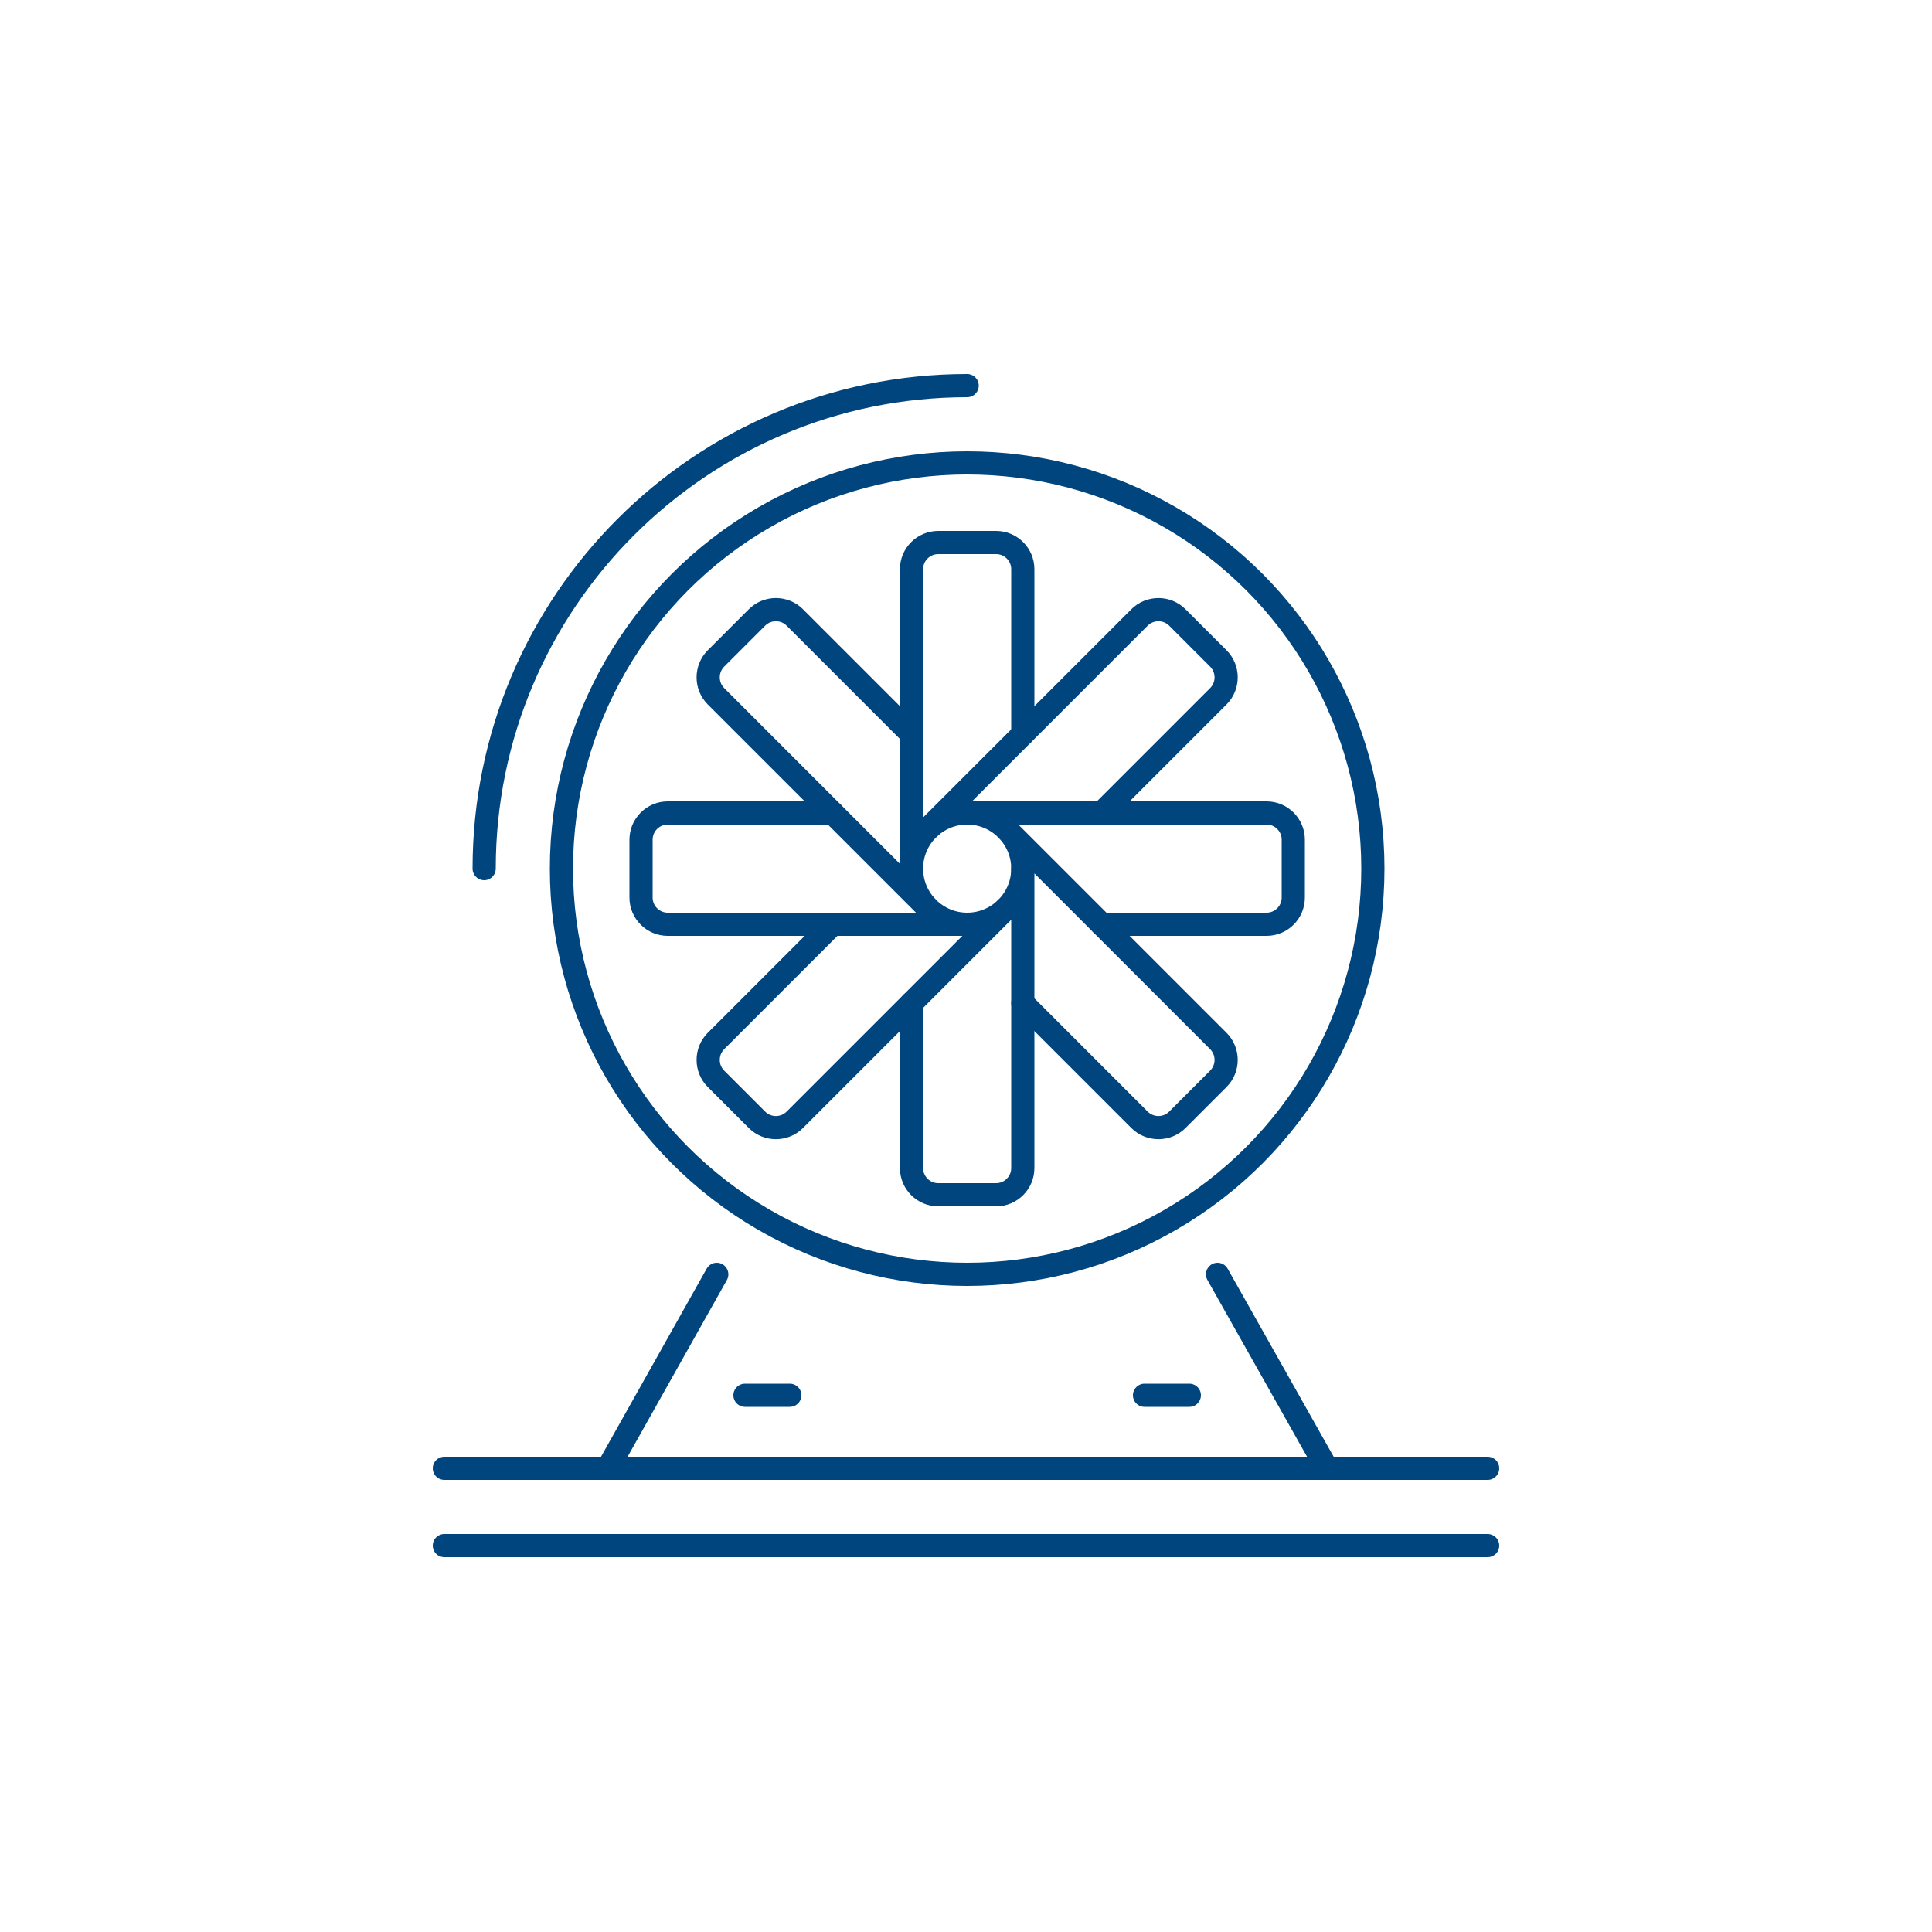<?xml version="1.0" encoding="utf-8"?>
<!-- Generator: Adobe Illustrator 27.8.0, SVG Export Plug-In . SVG Version: 6.00 Build 0)  -->
<svg version="1.1" xmlns="http://www.w3.org/2000/svg" xmlns:xlink="http://www.w3.org/1999/xlink" x="0px" y="0px" width="500px"
	 height="500px" viewBox="0 0 500 500" style="enable-background:new 0 0 500 500;" xml:space="preserve">
<style type="text/css">
	.st0{fill:#00457E;}
	.st1{fill:#BFB497;}
	.st2{fill:#D3DAE6;}
	.st3{fill:#EBE8DD;}
	.st4{fill:none;stroke:#00457E;stroke-width:18;stroke-linecap:round;stroke-linejoin:round;stroke-miterlimit:10;}
	.st5{fill:none;stroke:#00457E;stroke-width:20;stroke-linecap:round;stroke-linejoin:round;stroke-miterlimit:10;}
	.st6{fill:none;stroke:#00457E;stroke-width:18;stroke-linecap:round;stroke-miterlimit:10;}
	.st7{fill:none;stroke:#00457E;stroke-width:18;stroke-miterlimit:10;}
	.st8{fill:none;stroke:#00457E;stroke-width:18;stroke-linejoin:round;stroke-miterlimit:10;}
	.st9{fill:none;stroke:#BFB497;stroke-width:6;stroke-linecap:round;stroke-linejoin:round;stroke-miterlimit:10;}
	.st10{fill:none;stroke:#BFB497;stroke-width:6;stroke-linejoin:round;stroke-miterlimit:10;}
	.st11{fill:#FFFFFF;stroke:#BFB497;stroke-width:6;stroke-linejoin:round;stroke-miterlimit:10;}
	
		.st12{fill:none;stroke:#BFB497;stroke-width:6;stroke-linecap:round;stroke-linejoin:round;stroke-miterlimit:10;stroke-dasharray:10,20;}
	.st13{fill:none;stroke:#00457E;stroke-width:5;stroke-linecap:round;stroke-linejoin:round;stroke-miterlimit:10;}
	.st14{fill:none;stroke:#BFB497;stroke-width:5;stroke-linejoin:round;stroke-miterlimit:10;}
	.st15{fill:none;stroke:#BFB497;stroke-width:5;stroke-linecap:round;stroke-linejoin:round;stroke-miterlimit:10;}
	.st16{fill:none;stroke:#00457E;stroke-width:6;stroke-linecap:round;stroke-linejoin:round;stroke-miterlimit:10;}
	.st17{fill:none;stroke:#00457E;stroke-width:6;stroke-linecap:round;stroke-miterlimit:10;}
	.st18{fill:none;stroke:#00457E;stroke-width:6;stroke-miterlimit:10;}
	.st19{fill:none;stroke:#00457E;stroke-width:6;stroke-linejoin:round;stroke-miterlimit:10;}
	.st20{fill:none;stroke:#D3DAE6;stroke-width:60;stroke-miterlimit:10;}
	
		.st21{fill:none;stroke:#BFB497;stroke-width:6;stroke-linecap:round;stroke-linejoin:round;stroke-miterlimit:10;stroke-dasharray:12,17;}
	.st22{fill:none;stroke:#00457E;stroke-width:5;stroke-linecap:round;stroke-miterlimit:10;}
	.st23{fill:none;stroke:#00457E;stroke-width:5;stroke-miterlimit:10;}
	.st24{fill:none;stroke:#00457E;stroke-width:5;stroke-linejoin:round;stroke-miterlimit:10;}
	.st25{fill:none;stroke:#EBE8DD;stroke-width:30;stroke-linecap:square;stroke-miterlimit:10;}
	.st26{fill-rule:evenodd;clip-rule:evenodd;}
</style>
<g id="scritte">
</g>
<g id="Livello_1">
	<g>
		<path class="st16" d="M235.9,224.8v-77.5c0-3.8,3.1-6.9,6.9-6.9h15c3.8,0,6.9,3.1,6.9,6.9v42.7"/>
		<path class="st16" d="M240.1,214.6l54.8-54.8c2.7-2.7,7.1-2.7,9.8,0l10.6,10.6c2.7,2.7,2.7,7.1,0,9.8l-30.2,30.2"/>
		<path class="st16" d="M250.3,210.4h77.5c3.8,0,6.9,3.1,6.9,6.9v15c0,3.8-3.1,6.9-6.9,6.9h-42.7"/>
		<path class="st16" d="M260.5,214.6l54.8,54.8c2.7,2.7,2.7,7.1,0,9.8l-10.6,10.6c-2.7,2.7-7.1,2.7-9.8,0l-30.2-30.2"/>
		<path class="st16" d="M264.7,224.8v77.5c0,3.8-3.1,6.9-6.9,6.9h-15c-3.8,0-6.9-3.1-6.9-6.9v-42.7"/>
		<path class="st16" d="M260.5,235l-54.8,54.8c-2.7,2.7-7.1,2.7-9.8,0l-10.6-10.6c-2.7-2.7-2.7-7.1,0-9.8l30.2-30.2"/>
		<path class="st16" d="M250.3,239.2h-77.5c-3.8,0-6.9-3.1-6.9-6.9v-15c0-3.8,3.1-6.9,6.9-6.9h42.7"/>
		<path class="st16" d="M240.1,235l-54.8-54.8c-2.7-2.7-2.7-7.1,0-9.8l10.6-10.6c2.7-2.7,7.1-2.7,9.8,0l30.2,30.2"/>
		<line class="st16" x1="157.3" y1="380" x2="185.5" y2="329.8"/>
		<g>
			<line class="st16" x1="115" y1="380" x2="385" y2="380"/>
		</g>
		<g>
			<line class="st16" x1="115" y1="400" x2="385" y2="400"/>
		</g>
		<g>
			<line class="st16" x1="192.8" y1="361.1" x2="204.4" y2="361.1"/>
		</g>
		<line class="st16" x1="343.4" y1="380" x2="315.1" y2="329.8"/>
		<g>
			<line class="st16" x1="307.8" y1="361.1" x2="296.2" y2="361.1"/>
		</g>
		<circle class="st16" cx="250.3" cy="224.8" r="14.4"/>
		<circle class="st16" cx="250.3" cy="224.8" r="105"/>
		<path class="st16" d="M250.3,99.8c-69,0-125,56-125,125"/>
	</g>
</g>
</svg>
